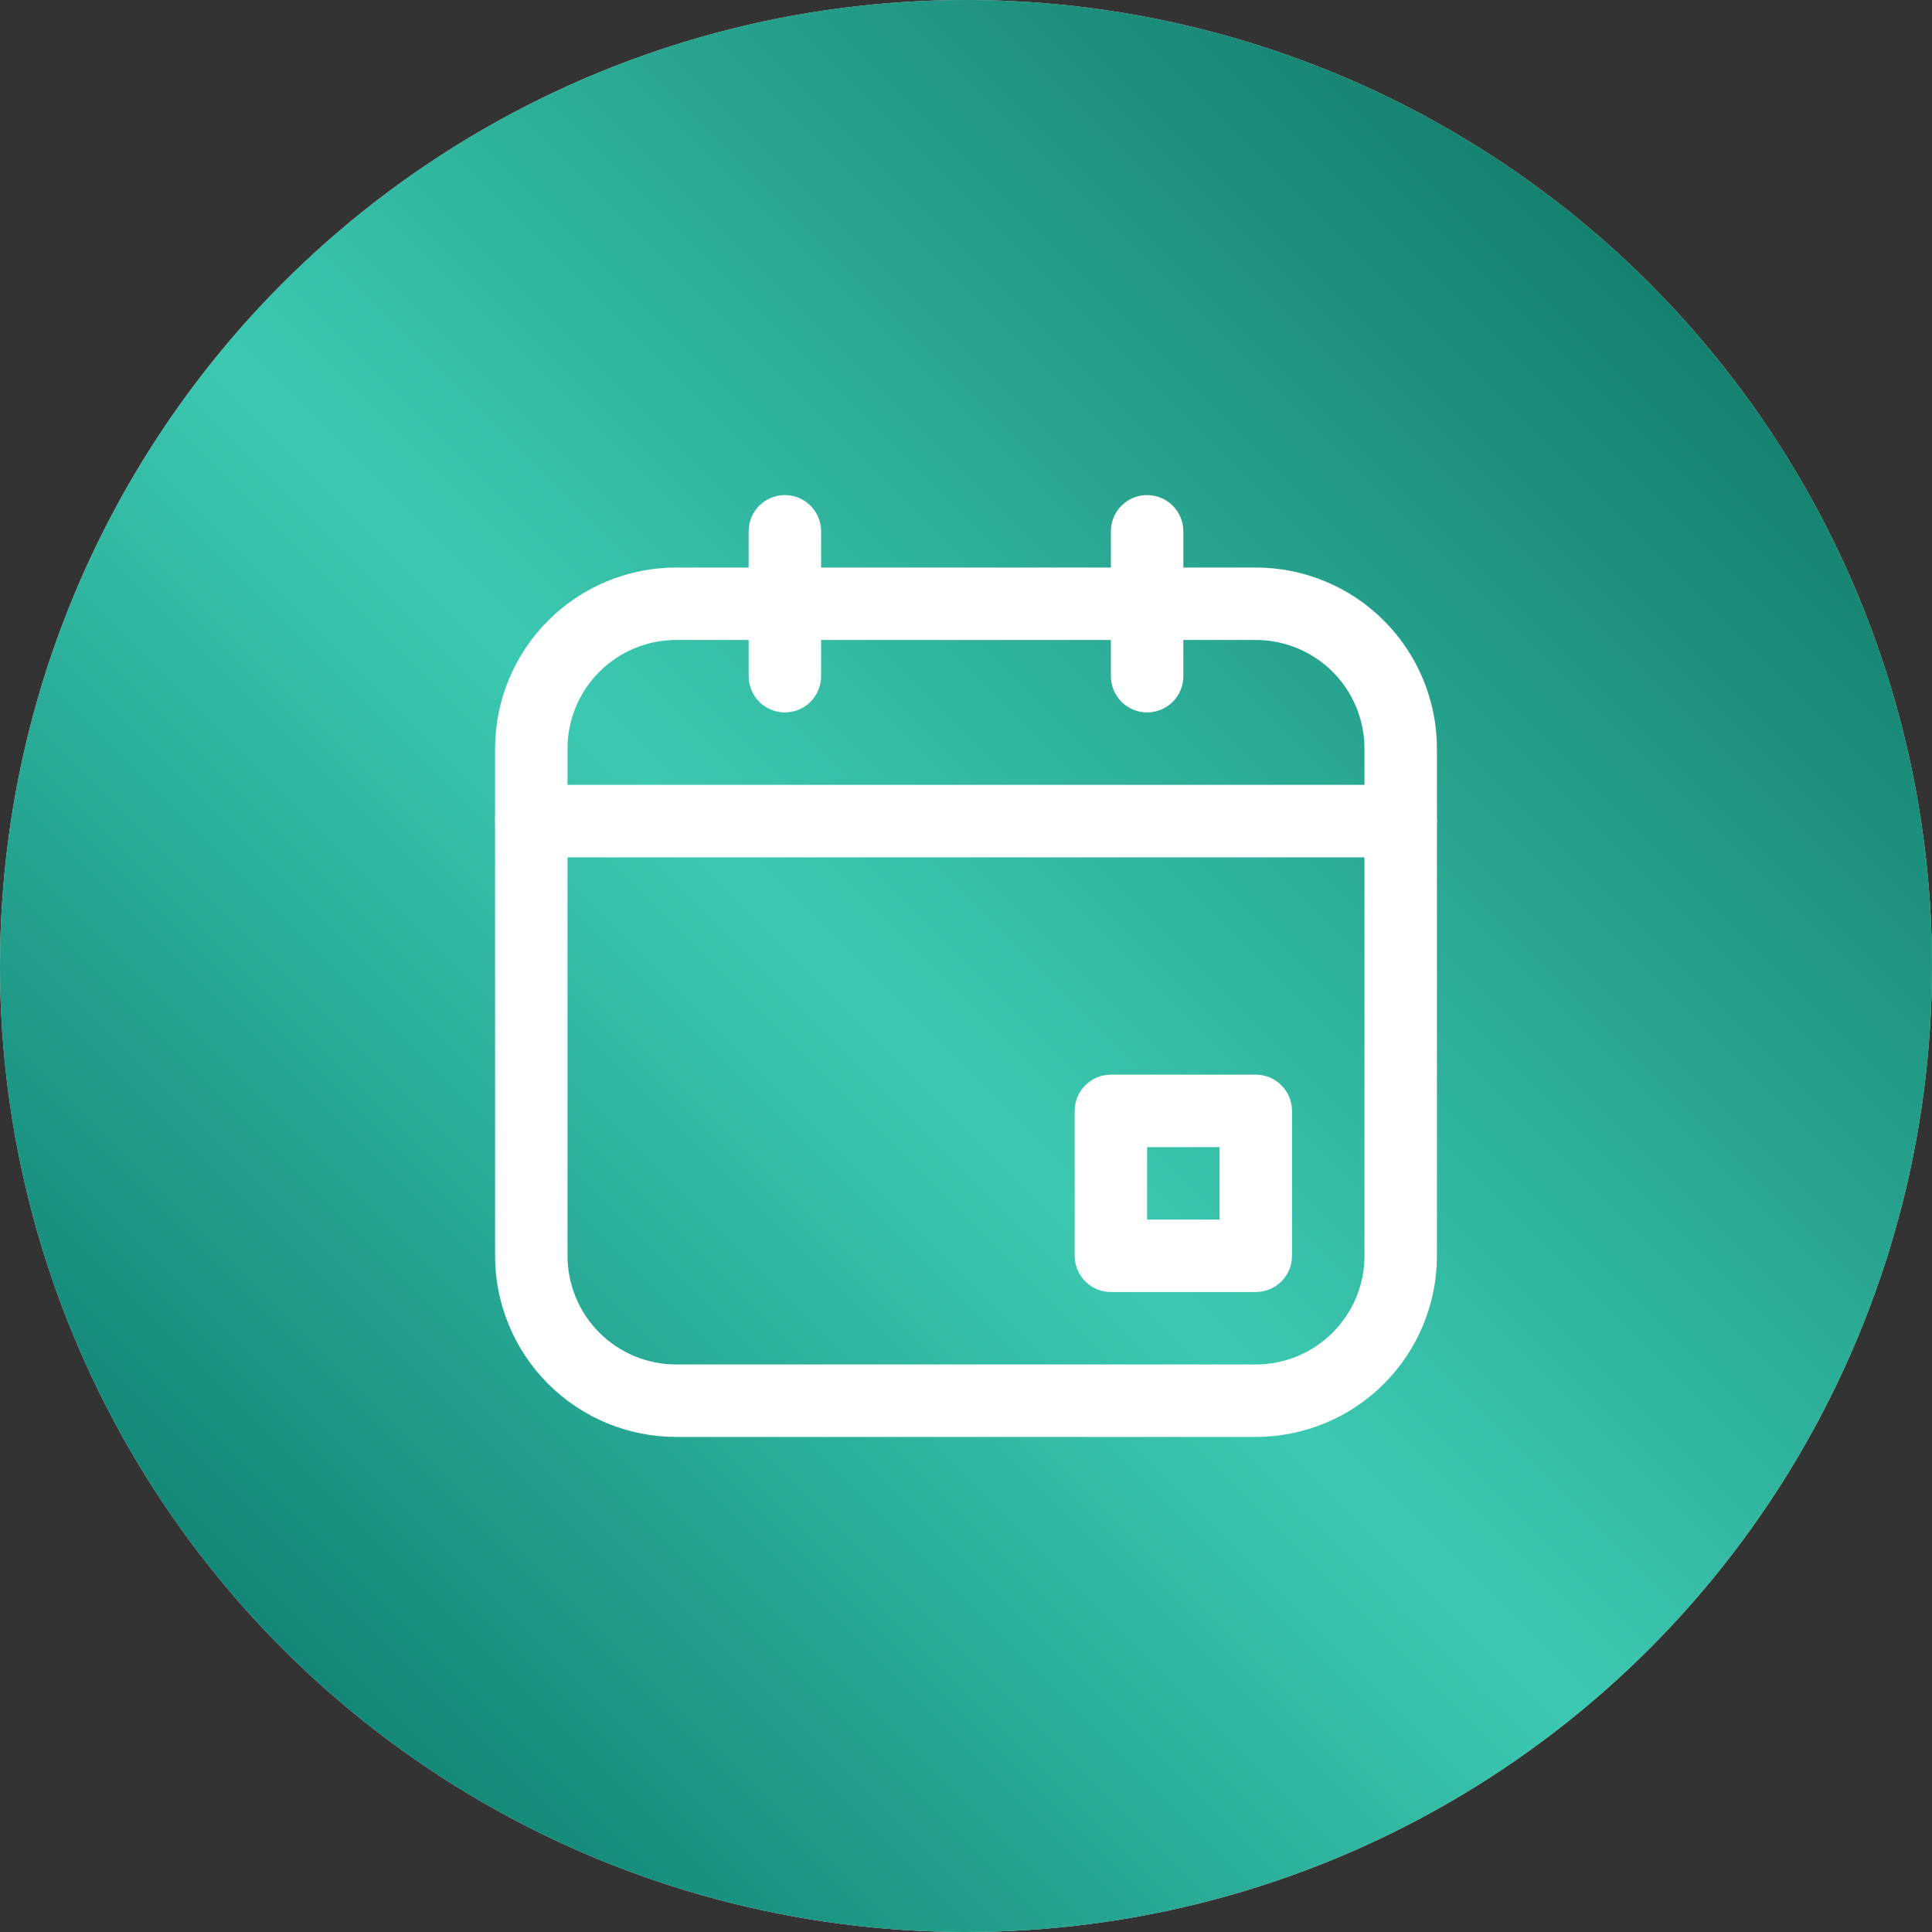 <?xml version="1.0" encoding="UTF-8"?> <svg xmlns="http://www.w3.org/2000/svg" width="60" height="60" viewBox="0 0 60 60" fill="none"><rect x="0" y="0" width="60" height="60" fill="#333333" stroke="none"/><circle cx="30" cy="30" r="30" fill="#D9D9D9"></circle><circle cx="30" cy="30" r="30" fill="url(#paint0_linear_3119_2531)"></circle><g clip-path="url(#clip0_3119_2531)"><path d="M39 44.625H21C19.508 44.625 18.077 44.032 17.023 42.977C15.968 41.923 15.375 40.492 15.375 39V23.25C15.375 21.758 15.968 20.327 17.023 19.273C18.077 18.218 19.508 17.625 21 17.625H39C40.492 17.625 41.923 18.218 42.977 19.273C44.032 20.327 44.625 21.758 44.625 23.25V39C44.625 40.492 44.032 41.923 42.977 42.977C41.923 44.032 40.492 44.625 39 44.625ZM21 19.875C20.105 19.875 19.246 20.231 18.613 20.863C17.981 21.496 17.625 22.355 17.625 23.25V39C17.625 39.895 17.981 40.754 18.613 41.386C19.246 42.019 20.105 42.375 21 42.375H39C39.895 42.375 40.754 42.019 41.386 41.386C42.019 40.754 42.375 39.895 42.375 39V23.25C42.375 22.355 42.019 21.496 41.386 20.863C40.754 20.231 39.895 19.875 39 19.875H21Z" fill="white"></path><path d="M39 40.125H34.5C34.202 40.125 33.916 40.007 33.705 39.795C33.493 39.584 33.375 39.298 33.375 39V34.5C33.375 34.202 33.493 33.916 33.705 33.705C33.916 33.493 34.202 33.375 34.5 33.375H39C39.298 33.375 39.584 33.493 39.795 33.705C40.007 33.916 40.125 34.202 40.125 34.5V39C40.125 39.298 40.007 39.584 39.795 39.795C39.584 40.007 39.298 40.125 39 40.125ZM35.625 37.875H37.875V35.625H35.625V37.875Z" fill="white"></path><path d="M43.5 26.625H16.5C16.202 26.625 15.915 26.506 15.704 26.296C15.493 26.084 15.375 25.798 15.375 25.5C15.375 25.202 15.493 24.916 15.704 24.704C15.915 24.494 16.202 24.375 16.5 24.375H43.5C43.798 24.375 44.084 24.494 44.295 24.704C44.507 24.916 44.625 25.202 44.625 25.5C44.625 25.798 44.507 26.084 44.295 26.296C44.084 26.506 43.798 26.625 43.5 26.625Z" fill="white"></path><path d="M24.375 22.125C24.077 22.125 23.791 22.006 23.579 21.796C23.369 21.584 23.25 21.298 23.25 21V16.5C23.25 16.202 23.369 15.915 23.579 15.704C23.791 15.493 24.077 15.375 24.375 15.375C24.673 15.375 24.959 15.493 25.171 15.704C25.381 15.915 25.5 16.202 25.5 16.5V21C25.5 21.298 25.381 21.584 25.171 21.796C24.959 22.006 24.673 22.125 24.375 22.125Z" fill="white"></path><path d="M35.625 22.125C35.327 22.125 35.041 22.006 34.83 21.796C34.618 21.584 34.5 21.298 34.5 21V16.5C34.5 16.202 34.618 15.915 34.83 15.704C35.041 15.493 35.327 15.375 35.625 15.375C35.923 15.375 36.209 15.493 36.42 15.704C36.632 15.915 36.75 16.202 36.75 16.5V21C36.75 21.298 36.632 21.584 36.42 21.796C36.209 22.006 35.923 22.125 35.625 22.125Z" fill="white"></path></g><defs><linearGradient id="paint0_linear_3119_2531" x1="4.07871e-09" y1="60" x2="60" y2="7.15664e-06" gradientUnits="userSpaceOnUse"><stop stop-color="#006A5D"></stop><stop offset="0.466" stop-color="#3CC9B1"></stop><stop offset="1" stop-color="#056756"></stop></linearGradient><clipPath id="clip0_3119_2531"><rect width="36" height="36" fill="white" transform="translate(12 12)"></rect></clipPath></defs></svg> 